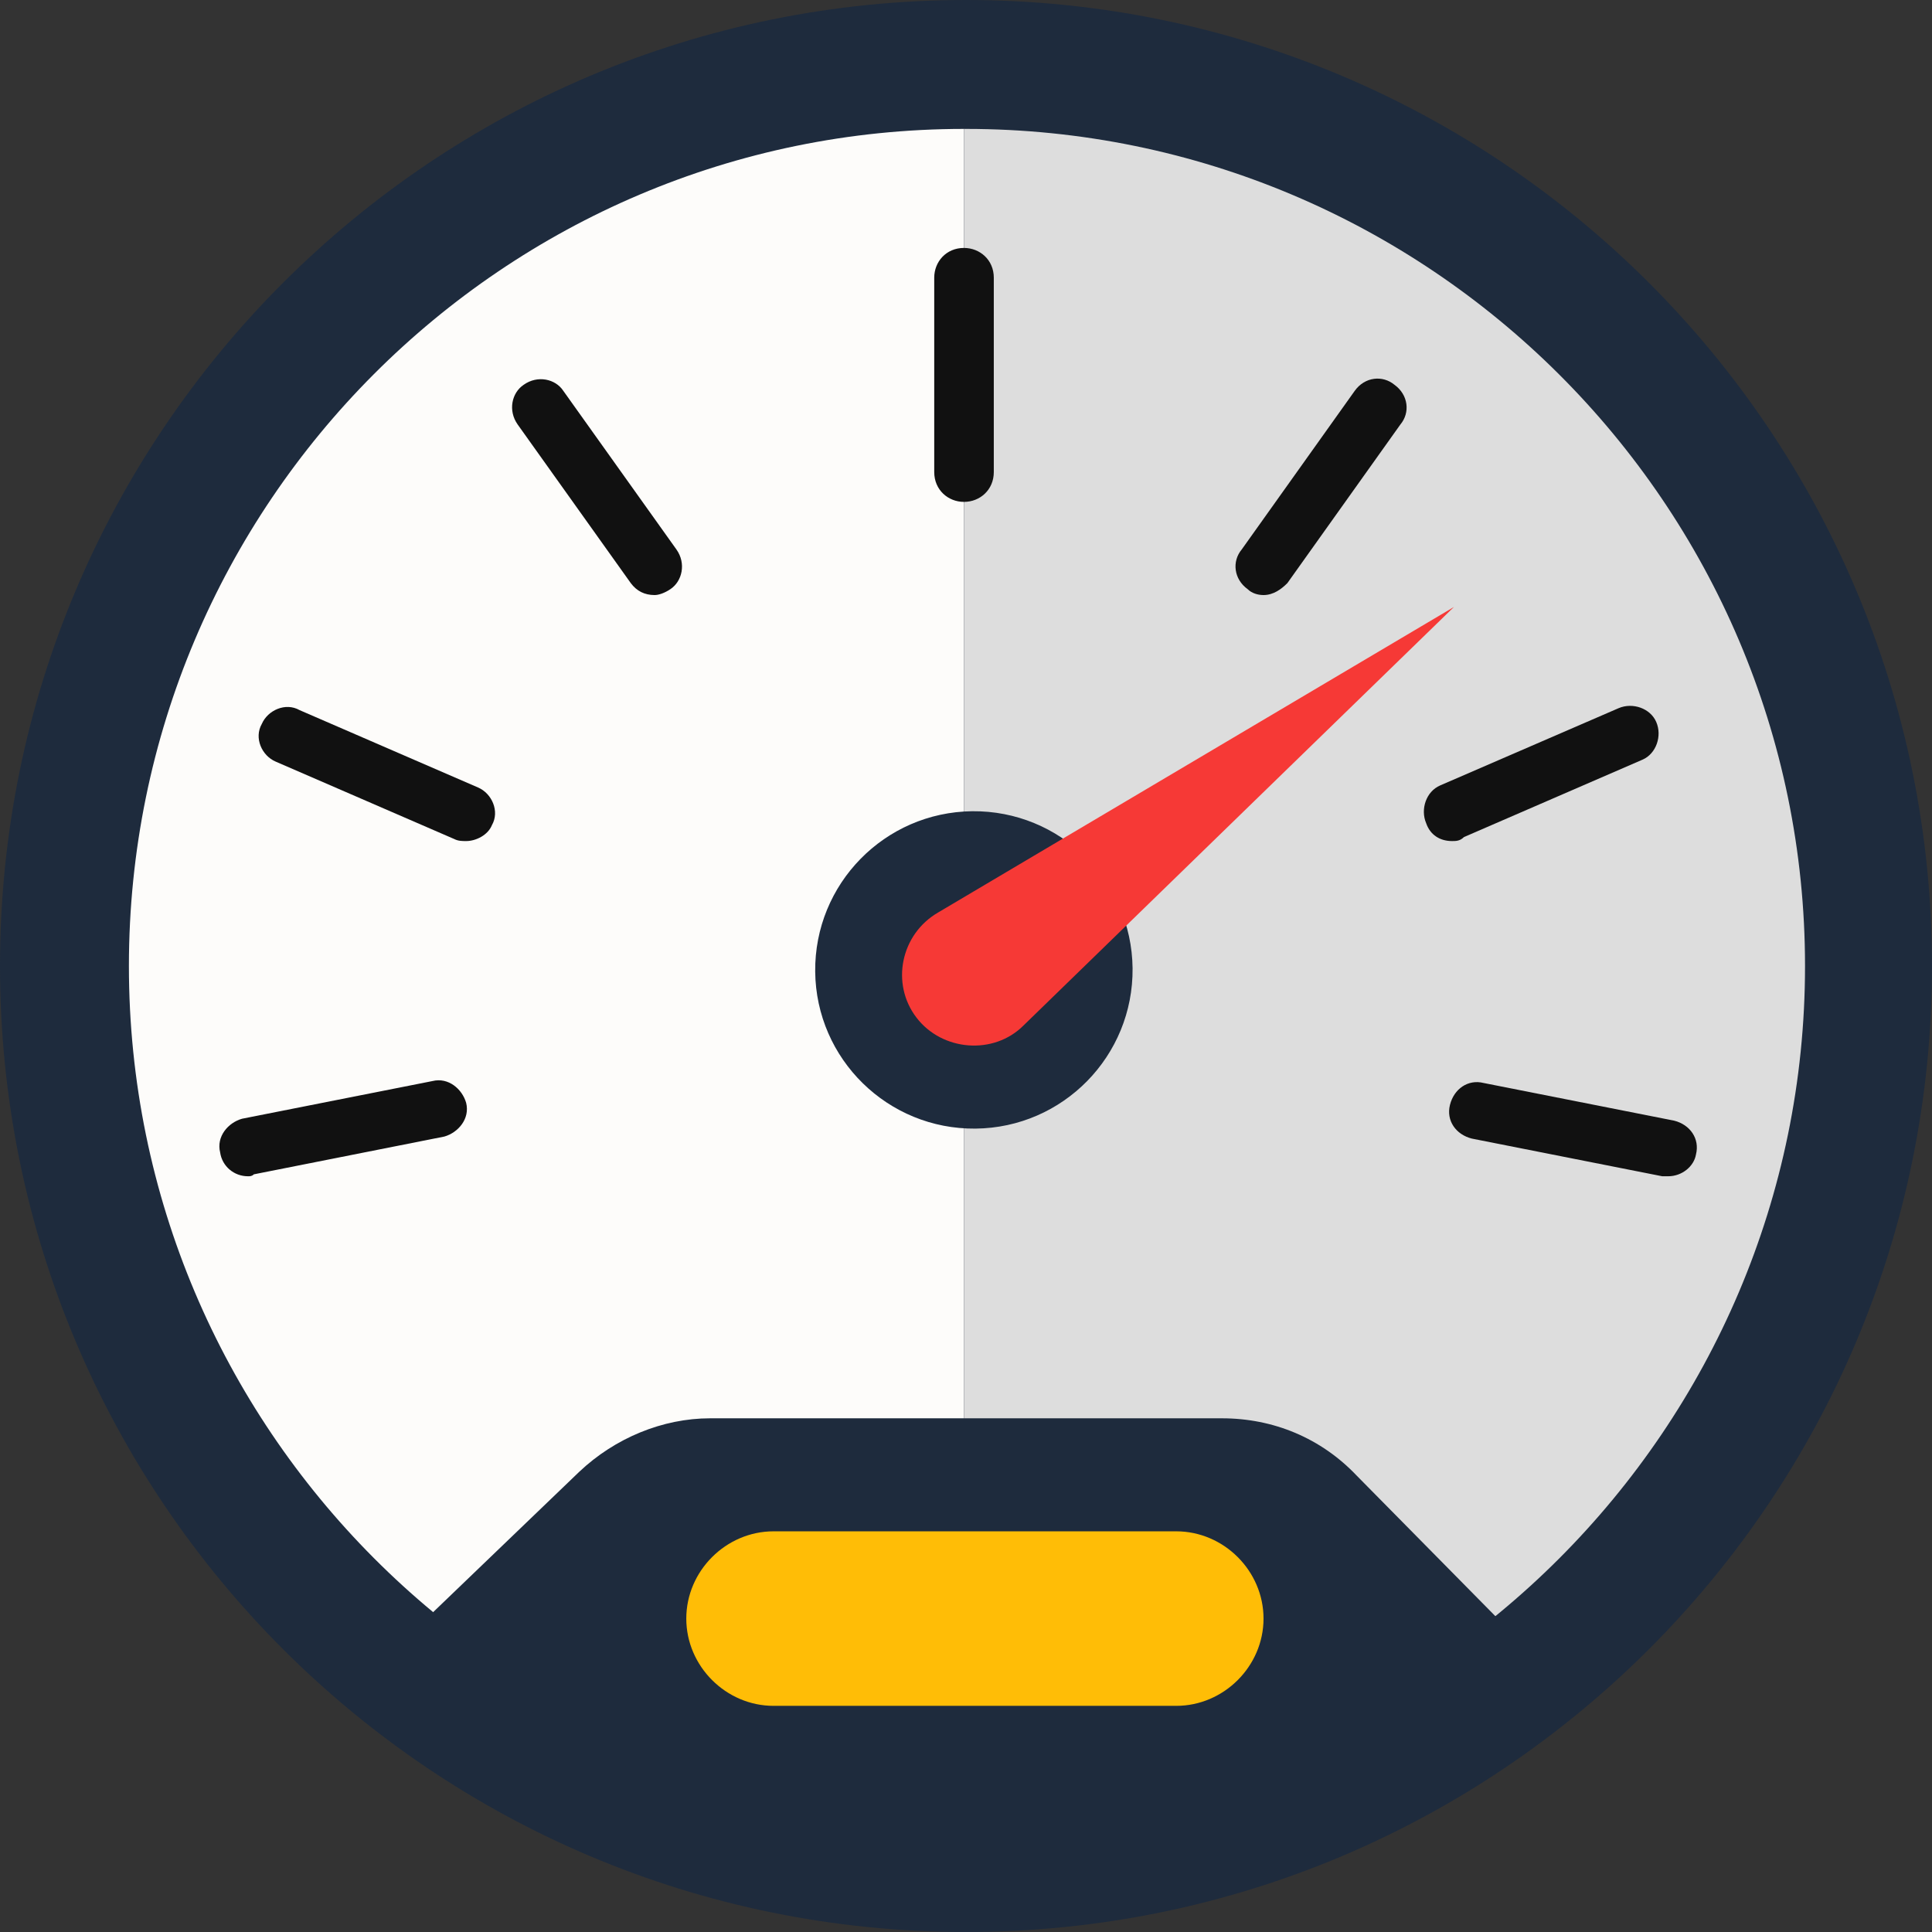 <svg width="18" height="18" viewBox="0 0 18 18" fill="none" xmlns="http://www.w3.org/2000/svg">
<rect x="0" y="0" width="18" height="18" fill="#333333" stroke="none"/>
<path d="M9 18C13.971 18 18 13.971 18 9C18 4.029 13.971 0 9 0C4.029 0 0 4.029 0 9C0 13.971 4.029 18 9 18Z" fill="#1E2B3D"/>
<path d="M1.201 9C1.201 13.306 4.694 16.799 8.982 16.817V1.201C4.694 1.201 1.201 4.694 1.201 9Z" fill="#FDFCFA"/>
<path d="M16.817 9C16.817 4.694 13.306 1.201 9 1.201H8.982V16.817H9C13.306 16.817 16.817 13.306 16.817 9Z" fill="#DDDDDD"/>
<path d="M8.981 4.676C8.834 4.676 8.704 4.565 8.704 4.398V2.587C8.704 2.439 8.815 2.31 8.981 2.31C9.129 2.31 9.259 2.421 9.259 2.587V4.398C9.259 4.565 9.129 4.676 8.981 4.676Z" fill="#111111"/>
<path d="M6.099 5.544C6.006 5.544 5.932 5.507 5.877 5.433L4.823 3.955C4.731 3.825 4.768 3.659 4.879 3.585C5.008 3.493 5.175 3.53 5.248 3.641L6.302 5.119C6.394 5.248 6.357 5.415 6.246 5.489C6.191 5.526 6.136 5.544 6.099 5.544Z" fill="#111111"/>
<path d="M4.343 7.836C4.306 7.836 4.269 7.836 4.232 7.817L2.569 7.096C2.439 7.041 2.365 6.875 2.439 6.745C2.495 6.616 2.661 6.542 2.791 6.616L4.454 7.337C4.583 7.392 4.657 7.559 4.583 7.688C4.546 7.78 4.435 7.836 4.343 7.836Z" fill="#111111"/>
<path d="M2.31 10.959C2.181 10.959 2.07 10.867 2.051 10.737C2.014 10.589 2.125 10.46 2.255 10.423L4.029 10.072C4.177 10.035 4.306 10.146 4.343 10.275C4.38 10.423 4.269 10.552 4.14 10.589L2.365 10.941C2.347 10.959 2.329 10.959 2.31 10.959Z" fill="#111111"/>
<path d="M11.772 5.544C11.717 5.544 11.661 5.526 11.624 5.489C11.495 5.396 11.476 5.23 11.569 5.119L12.622 3.641C12.715 3.511 12.881 3.493 12.992 3.585C13.121 3.678 13.14 3.844 13.047 3.955L11.994 5.433C11.938 5.489 11.864 5.544 11.772 5.544Z" fill="#111111"/>
<path d="M13.528 7.836C13.417 7.836 13.325 7.78 13.287 7.669C13.232 7.54 13.287 7.374 13.417 7.318L15.08 6.598C15.21 6.542 15.376 6.598 15.431 6.727C15.487 6.856 15.431 7.023 15.302 7.078L13.639 7.799C13.602 7.836 13.565 7.836 13.528 7.836Z" fill="#111111"/>
<path d="M15.542 10.959C15.524 10.959 15.505 10.959 15.487 10.959L13.713 10.608C13.565 10.571 13.472 10.441 13.509 10.294C13.546 10.146 13.676 10.053 13.823 10.09L15.598 10.441C15.745 10.478 15.838 10.608 15.801 10.756C15.782 10.867 15.671 10.959 15.542 10.959Z" fill="#111111"/>
<path d="M3.973 15.08L5.396 13.713C5.729 13.398 6.173 13.214 6.616 13.214H11.384C11.864 13.214 12.308 13.398 12.641 13.749L14.045 15.172C14.045 15.172 12.197 17.113 8.871 17.113C5.526 17.113 3.973 15.08 3.973 15.08Z" fill="#1E2B3D"/>
<path d="M9.088 10.515C9.905 10.507 10.56 9.838 10.552 9.021C10.543 8.205 9.875 7.55 9.058 7.558C8.242 7.567 7.587 8.235 7.595 9.052C7.603 9.868 8.272 10.523 9.088 10.515Z" fill="#1E2B3D"/>
<path d="M8.741 8.501L13.546 5.655L9.536 9.554C9.259 9.832 8.778 9.795 8.538 9.48C8.298 9.166 8.39 8.704 8.741 8.501Z" fill="#F63936"/>
<path d="M10.959 15.893H7.207C6.764 15.893 6.394 15.524 6.394 15.08C6.394 14.636 6.764 14.267 7.207 14.267H10.959C11.402 14.267 11.772 14.636 11.772 15.08C11.772 15.524 11.402 15.893 10.959 15.893Z" fill="#FFBD06"/>
</svg>
